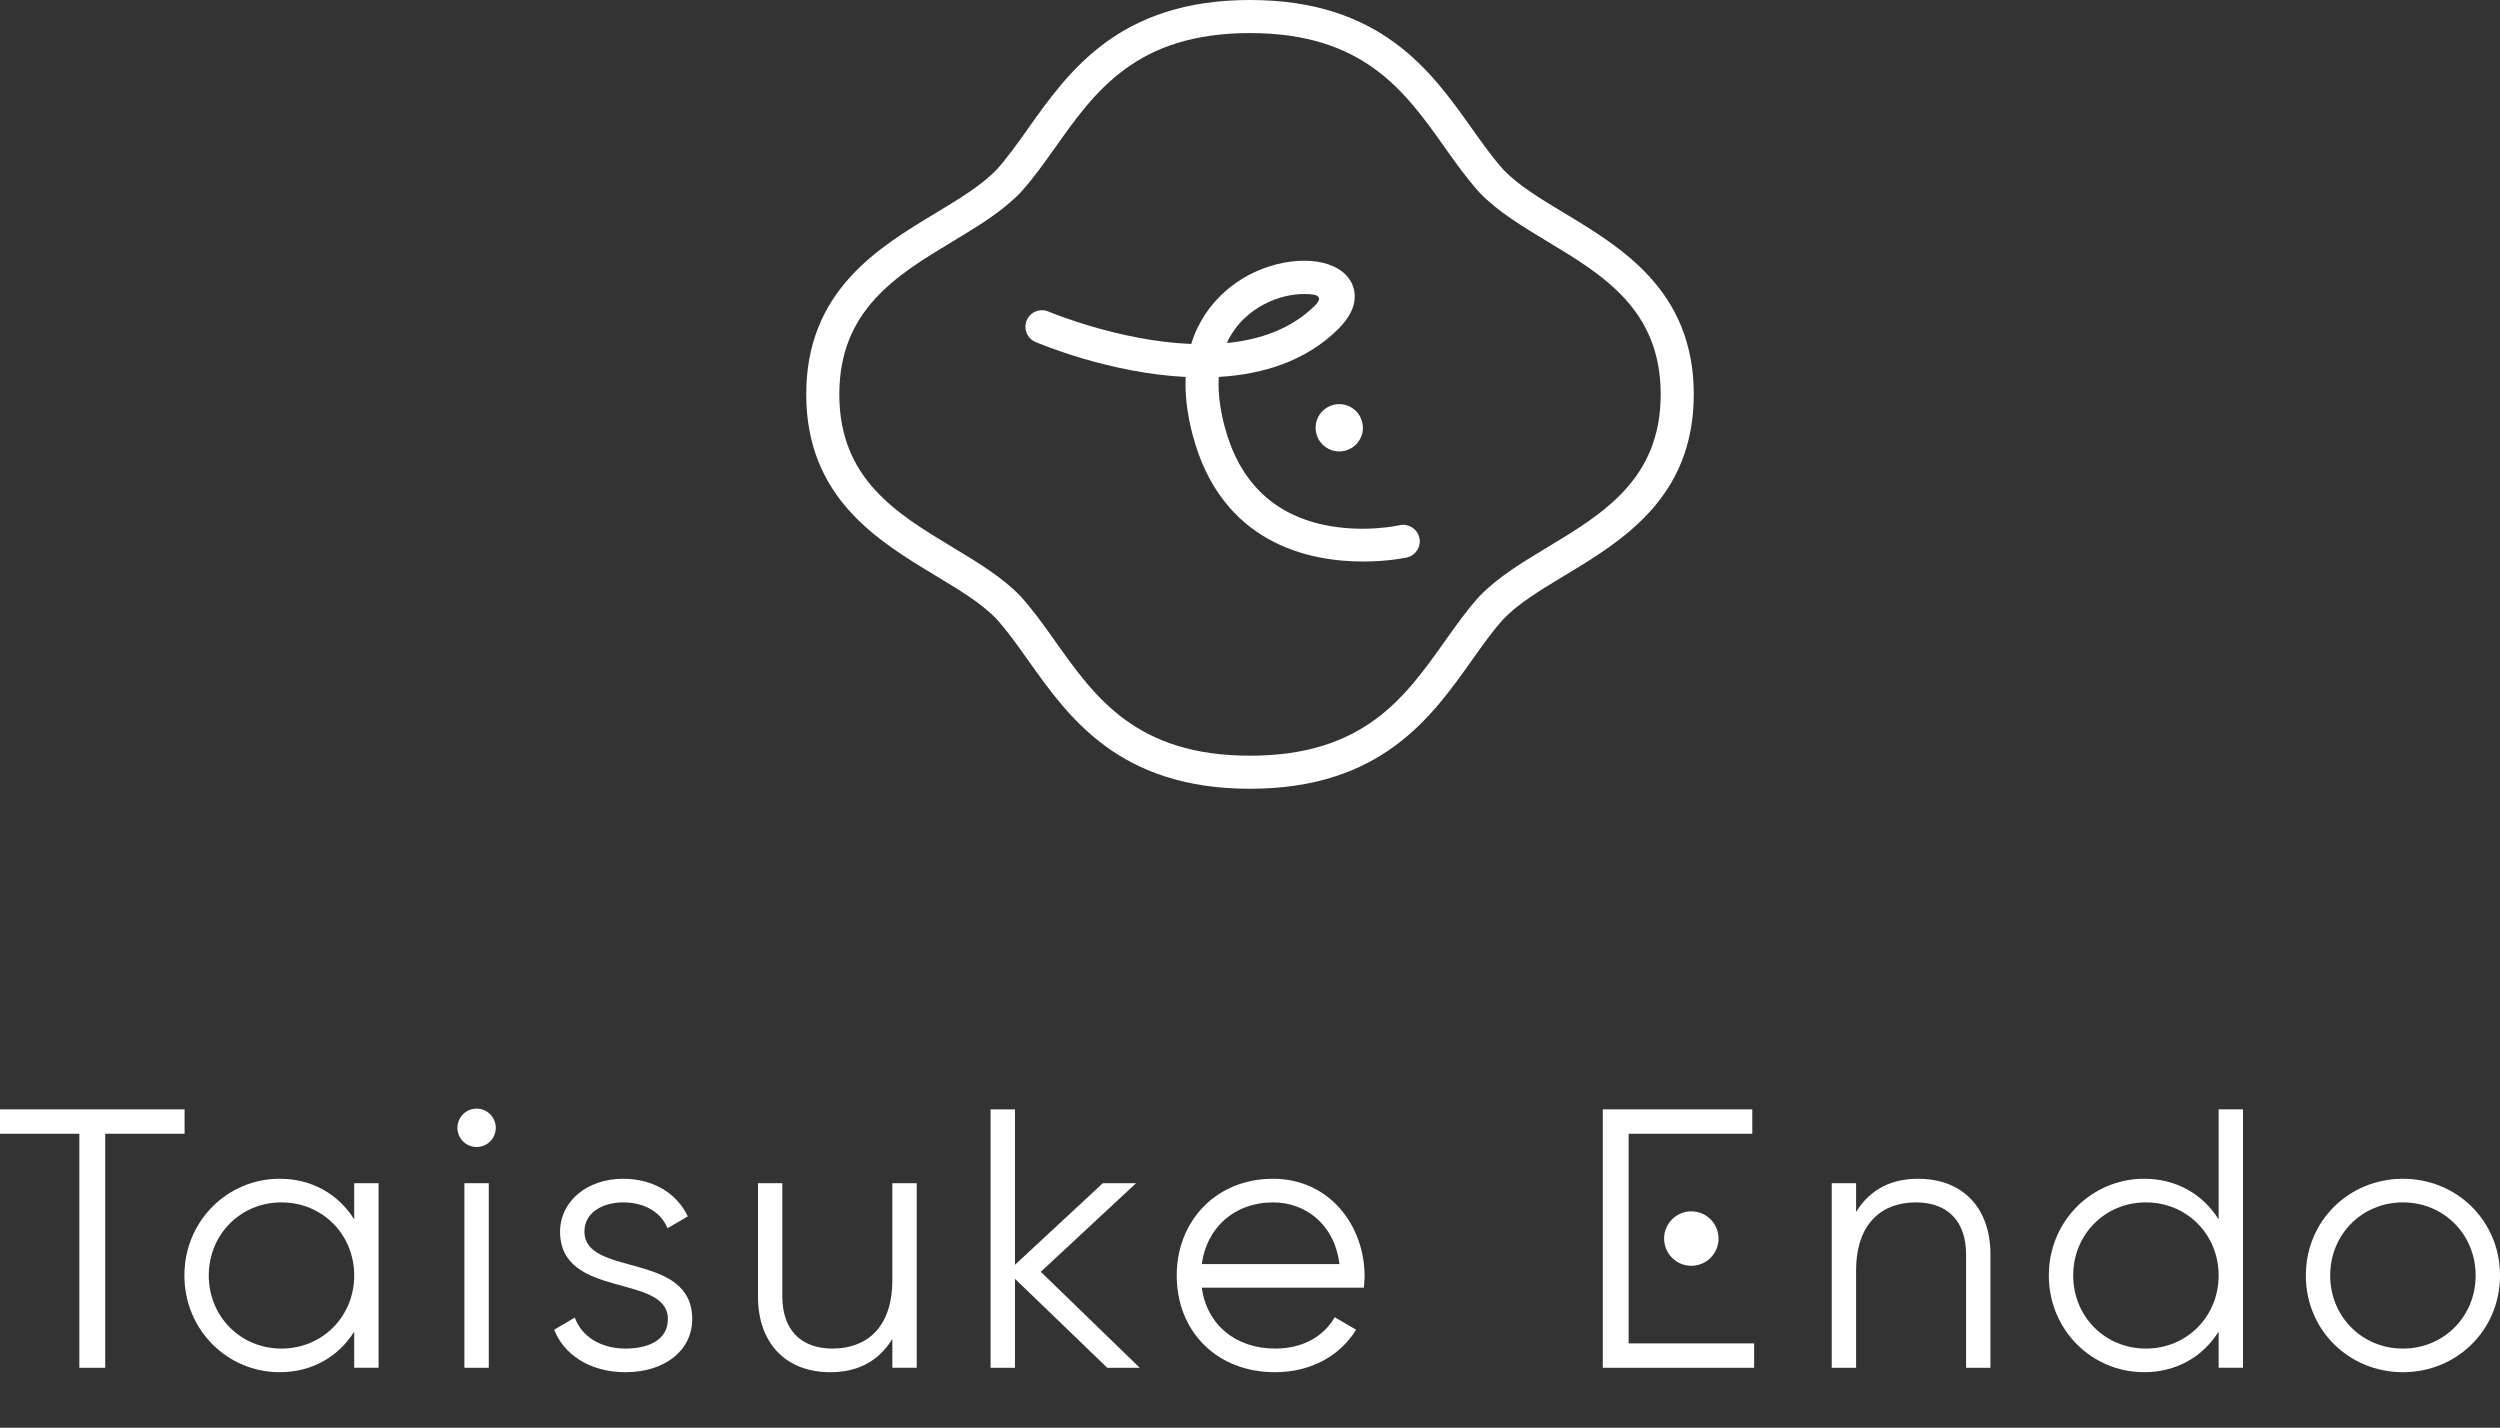 <?xml version="1.0" encoding="utf-8"?>
<!-- Generator: Adobe Illustrator 28.3.0, SVG Export Plug-In . SVG Version: 6.00 Build 0)  -->
<svg version="1.1" id="レイヤー_1" xmlns="http://www.w3.org/2000/svg" xmlns:xlink="http://www.w3.org/1999/xlink" x="0px"
	 y="0px" viewBox="0 0 400 228.438" style="enable-background:new 0 0 400 228.438;" xml:space="preserve">
<rect x="0" y="0" width="400" height="228.438" fill="#333333" stroke="none"/>
<style type="text/css">
	.st0{fill:#FFFFFF;}
</style>
<g>
	<g>
		<polygon class="st0" points="0,177.499 0,181.397 12.696,181.397 12.696,218.844 16.833,218.844 16.833,181.397 29.533,181.397 
			29.533,177.499 		"/>
		<g>
			<path class="st0" d="M56.673,204.077c0-6.556-5.078-11.695-11.635-11.695s-11.636,5.138-11.636,11.695
				c0,6.556,5.08,11.695,11.636,11.695S56.673,210.633,56.673,204.077 M60.571,189.311v29.531h-3.898v-5.787
				c-2.48,3.956-6.673,6.496-11.931,6.496c-8.327,0-15.238-6.733-15.238-15.475c0-8.742,6.911-15.475,15.238-15.475
				c5.258,0,9.451,2.54,11.931,6.498v-5.789H60.571z"/>
		</g>
		<rect x="74.305" y="189.312" class="st0" width="3.9" height="29.533"/>
		<g>
			<path class="st0" d="M110.755,211.046c0,5.02-4.371,8.505-10.689,8.505c-5.907,0-9.924-3.013-11.4-6.793l3.307-1.949
				c1.064,3.013,4.135,4.962,8.093,4.962c3.485,0,6.791-1.242,6.791-4.725c0-7.324-17.246-3.131-17.246-13.998
				c0-4.724,4.193-8.445,10.098-8.445c4.845,0,8.625,2.364,10.336,6.024l-3.249,1.891c-1.238-3.013-4.251-4.135-7.087-4.135
				c-3.071,0-6.2,1.476-6.2,4.665C93.51,204.372,110.755,200.179,110.755,211.046"/>
			<path class="st0" d="M146.675,189.311v29.531h-3.9v-4.607c-2.304,3.722-5.727,5.316-9.922,5.316
				c-7.205,0-11.576-4.725-11.576-12.107v-18.133h3.896v18.133c0,5.256,2.895,8.327,8.034,8.327c5.196,0,9.567-3.071,9.567-10.985
				v-15.475H146.675z"/>
		</g>
		<polygon class="st0" points="158.496,177.499 158.496,218.844 162.396,218.844 162.396,204.608 177.159,218.844 182.358,218.844 
			166.528,203.486 181.767,189.312 176.452,189.312 162.396,202.366 162.396,177.499 		"/>
		<g>
			<path class="st0" d="M192.287,202.247h22.029c-0.826-6.496-5.549-9.864-10.631-9.864
				C197.484,192.383,193.057,196.458,192.287,202.247 M218.335,204.196c0,0.589-0.06,1.24-0.118,1.831h-25.929
				c0.826,6.024,5.493,9.745,11.753,9.745c4.667,0,7.916-2.185,9.511-5.022l3.424,2.009c-2.48,4.016-7.029,6.793-12.995,6.793
				c-9.329,0-15.707-6.556-15.707-15.475c0-8.682,6.258-15.475,15.413-15.475C212.722,188.603,218.335,196.103,218.335,204.196"/>
		</g>
		<polygon class="st0" points="256.447,177.499 256.447,218.844 280.662,218.844 280.662,214.944 260.58,214.944 260.58,199.942 
			260.58,196.046 260.58,181.397 280.366,181.397 280.366,177.499 		"/>
		<g>
			<path class="st0" d="M318.472,200.71v18.133h-3.898V200.71c0-5.256-2.893-8.327-8.033-8.327c-5.196,0-9.567,3.071-9.567,10.985
				v15.475h-3.898v-29.531h3.898v4.607c2.302-3.722,5.729-5.316,9.924-5.316C314.101,188.603,318.472,193.328,318.472,200.71"/>
			<path class="st0" d="M354.982,204.077c0-6.556-5.078-11.695-11.635-11.695s-11.636,5.138-11.636,11.695
				s5.08,11.695,11.636,11.695S354.982,210.634,354.982,204.077 M358.88,177.499v41.344h-3.898v-5.787
				c-2.48,3.956-6.673,6.496-11.931,6.496c-8.327,0-15.238-6.733-15.238-15.475s6.911-15.475,15.238-15.475
				c5.258,0,9.451,2.54,11.931,6.498v-17.602H358.88z"/>
			<path class="st0" d="M396.102,204.077c0-6.556-5.08-11.695-11.636-11.695c-6.556,0-11.635,5.138-11.635,11.695
				s5.078,11.695,11.635,11.695C391.022,215.772,396.102,210.634,396.102,204.077 M368.933,204.077
				c0-8.742,6.909-15.475,15.533-15.475c8.622,0,15.535,6.733,15.535,15.475s-6.913,15.475-15.535,15.475
				C375.842,219.552,368.933,212.819,368.933,204.077"/>
			<path class="st0" d="M266.256,198.171c0-2.358,1.907-4.355,4.357-4.355c2.448,0,4.353,1.997,4.353,4.355
				c0,2.358-1.905,4.355-4.353,4.355C268.163,202.526,266.256,200.529,266.256,198.171"/>
			<path class="st0" d="M73.186,180.45c0-1.663,1.344-3.069,3.071-3.069s3.069,1.406,3.069,3.069s-1.342,3.069-3.069,3.069
				S73.186,182.113,73.186,180.45"/>
		</g>
	</g>
	<g>
		<path class="st0" d="M218.103,89.844c-8.632,0.001-22.713-2.833-27.302-20.34c-0.91-3.474-1.217-6.522-1.096-9.19
			c-12.216-0.617-23.262-5.269-24.037-5.602c-1.342-0.576-1.962-2.131-1.387-3.474s2.128-1.968,3.474-1.39
			c0.179,0.076,11.244,4.727,22.841,5.187c2.211-7.182,7.819-10.432,10.132-11.494c6.125-2.814,12.786-2.327,15.162,1.11
			c0.772,1.115,2.141,4.129-1.798,8.022c-5.243,5.182-12.143,7.233-19.087,7.632c-0.132,2.224,0.118,4.822,0.913,7.856
			c2.287,8.726,7.634,14.046,15.888,15.811c6.37,1.362,12.054,0.08,12.112,0.066c1.409-0.327,2.844,0.557,3.173,1.982
			c0.33,1.424-0.557,2.845-1.982,3.174C225.023,89.215,222.167,89.844,218.103,89.844z M208.651,47.041
			c-1.732,0-4.042,0.402-6.437,1.666c-1.936,1.022-4.423,2.896-5.921,6.18c5.273-0.526,10.298-2.237,14.081-5.976
			c0.681-0.674,0.758-1.08,0.601-1.351C210.749,47.166,210.001,47.041,208.651,47.041z"/>
		<path class="st0" d="M200,126.202c-20.915,0-28.992-11.385-35.481-20.533c-1.73-2.439-3.365-4.742-5.116-6.676
			c-2.373-2.468-5.943-4.62-9.724-6.9c-9.215-5.555-20.682-12.468-20.682-28.993c0-16.525,11.467-23.438,20.682-28.992
			c3.781-2.279,7.351-4.432,9.777-6.956c1.698-1.877,3.332-4.181,5.063-6.619C171.008,11.385,179.084,0,200,0
			c20.918,0,28.993,11.385,35.482,20.533c1.73,2.439,3.365,4.742,5.116,6.676c2.373,2.469,5.943,4.621,9.724,6.901
			c9.215,5.554,20.682,12.467,20.682,28.992s-11.467,23.438-20.682,28.992c-3.781,2.279-7.351,4.432-9.777,6.957
			c-1.698,1.877-3.332,4.181-5.063,6.619C228.993,114.817,220.918,126.202,200,126.202z M200,5.292
			c-18.181,0-24.783,9.304-31.165,18.302c-1.824,2.571-3.546,4.999-5.51,7.167c-2.963,3.086-6.825,5.414-10.914,7.879
			c-8.909,5.371-18.122,10.925-18.122,24.461c0,13.537,9.212,19.09,18.122,24.461c4.089,2.465,7.951,4.793,10.861,7.823
			c2.017,2.224,3.739,4.652,5.563,7.223c6.382,8.998,12.984,18.302,31.165,18.302c18.184,0,24.784-9.304,31.166-18.302
			c1.824-2.572,3.546-5,5.51-7.167c2.962-3.086,6.824-5.414,10.914-7.88c8.909-5.371,18.122-10.925,18.122-24.461
			c0-13.536-9.212-19.089-18.122-24.46c-4.089-2.465-7.952-4.793-10.861-7.823c-2.017-2.224-3.739-4.652-5.563-7.224
			C224.784,14.596,218.183,5.292,200,5.292z"/>
		<path class="st0" d="M214.281,72.228c2.089,0,3.783-1.694,3.783-3.783c0-2.089-1.694-3.783-3.783-3.783
			c-2.089,0-3.783,1.694-3.783,3.783C210.498,70.534,212.192,72.228,214.281,72.228"/>
	</g>
</g>
</svg>
